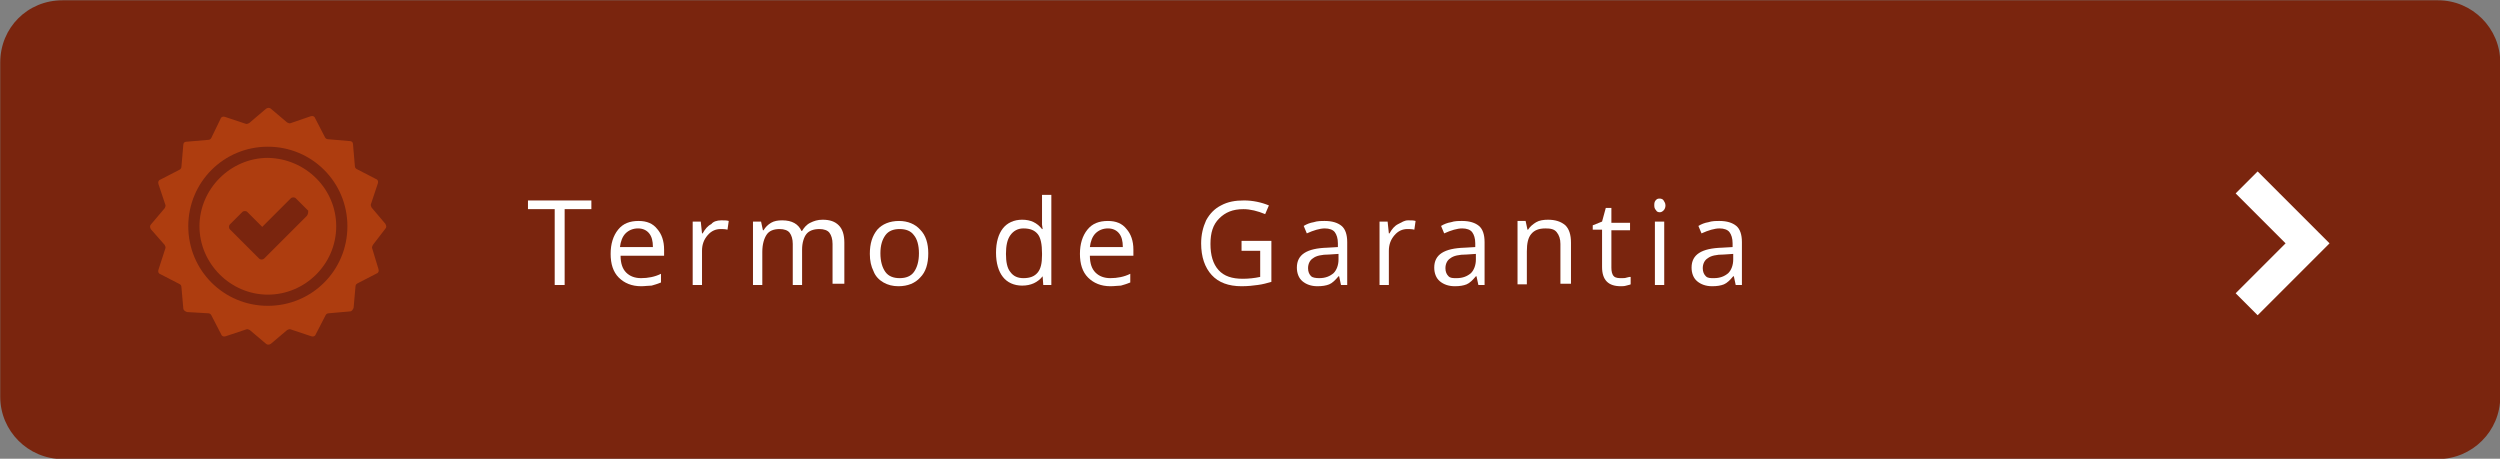 <?xml version="1.0" encoding="utf-8"?>
<!-- Generator: Adobe Illustrator 21.1.0, SVG Export Plug-In . SVG Version: 6.00 Build 0)  -->
<svg version="1.1" id="Camada_1" xmlns="http://www.w3.org/2000/svg" xmlns:xlink="http://www.w3.org/1999/xlink" x="0px" y="0px"
	 viewBox="0 0 402.2 73.8" style="enable-background:new 0 0 402.2 73.8;" xml:space="preserve">
<rect x="0" y="0" width="402.2" height="73.8" fill="#808080" stroke="none"/>
<style type="text/css">
	.st0{fill:#7A250E;}
	.st1{enable-background:new    ;}
	.st2{fill:#FFFFFF;}
	.st3{fill:#AE3D0F;}
	.st4{fill:none;stroke:#FFFFFF;stroke-width:5;}
</style>
<g id="Grupo_322" transform="translate(-731.36 -541.152)">
	<path id="Retângulo_135" class="st0" d="M741.4,541.2h382.2c5.5,0,10,4.5,10,10V605c0,5.5-4.5,10-10,10H741.4c-5.5,0-10-4.5-10-10
		v-53.8C731.4,545.6,735.8,541.2,741.4,541.2z"/>
	<g class="st1">
		<path class="st2" d="M822.2,587h-1.6v-12.2h-4.3v-1.4h10.2v1.4h-4.3V587z"/>
		<path class="st2" d="M834.5,587.2c-1.5,0-2.7-0.5-3.6-1.4c-0.9-0.9-1.3-2.2-1.3-3.8c0-1.6,0.4-2.9,1.2-3.9c0.8-1,1.9-1.4,3.3-1.4
			c1.3,0,2.3,0.4,3,1.3c0.7,0.8,1.1,1.9,1.1,3.3v1h-7c0,1.2,0.3,2.1,0.9,2.7c0.6,0.6,1.4,0.9,2.4,0.9c1.1,0,2.2-0.2,3.2-0.7v1.4
			c-0.5,0.2-1.1,0.4-1.5,0.5C835.7,587.1,835.1,587.2,834.5,587.2z M834,577.9c-0.8,0-1.5,0.3-2,0.8c-0.5,0.5-0.8,1.3-0.9,2.2h5.3
			c0-1-0.2-1.7-0.6-2.2S834.8,577.9,834,577.9z"/>
		<path class="st2" d="M847.4,576.6c0.5,0,0.9,0,1.2,0.1l-0.2,1.4c-0.4-0.1-0.8-0.1-1.1-0.1c-0.8,0-1.5,0.3-2.1,1
			c-0.6,0.7-0.9,1.5-0.9,2.5v5.5h-1.5v-10.2h1.3l0.2,1.9h0.1c0.4-0.7,0.8-1.2,1.4-1.5C846.1,576.8,846.7,576.6,847.4,576.6z"/>
		<path class="st2" d="M865.3,587v-6.6c0-0.8-0.2-1.4-0.5-1.8c-0.3-0.4-0.9-0.6-1.6-0.6c-1,0-1.7,0.3-2.1,0.8s-0.7,1.4-0.7,2.5v5.7
			h-1.5v-6.6c0-0.8-0.2-1.4-0.5-1.8s-0.9-0.6-1.6-0.6c-1,0-1.7,0.3-2.1,0.9s-0.7,1.5-0.7,2.8v5.3h-1.5v-10.2h1.3l0.3,1.4h0.1
			c0.3-0.5,0.7-0.9,1.2-1.2c0.5-0.3,1.1-0.4,1.8-0.4c1.6,0,2.6,0.6,3.1,1.7h0.1c0.3-0.5,0.7-1,1.3-1.3s1.2-0.5,2-0.5
			c1.2,0,2,0.3,2.6,0.9c0.6,0.6,0.9,1.5,0.9,2.8v6.6H865.3z"/>
		<path class="st2" d="M880.7,581.9c0,1.7-0.4,3-1.3,3.9c-0.8,0.9-2,1.4-3.5,1.4c-0.9,0-1.7-0.2-2.4-0.6c-0.7-0.4-1.3-1-1.6-1.8
			c-0.4-0.8-0.6-1.7-0.6-2.8c0-1.7,0.4-2.9,1.2-3.9c0.8-0.9,2-1.4,3.5-1.4c1.4,0,2.6,0.5,3.4,1.4C880.3,579,880.7,580.3,880.7,581.9
			z M873,581.9c0,1.3,0.3,2.3,0.8,3c0.5,0.7,1.3,1,2.3,1s1.8-0.3,2.3-1c0.5-0.7,0.8-1.7,0.8-3c0-1.3-0.3-2.3-0.8-2.9
			c-0.5-0.7-1.3-1-2.3-1c-1,0-1.8,0.3-2.3,1S873,580.6,873,581.9z"/>
		<path class="st2" d="M899.1,585.6L899.1,585.6c-0.8,1-1.9,1.5-3.3,1.5c-1.3,0-2.4-0.5-3.1-1.4c-0.7-0.9-1.1-2.2-1.1-3.9
			c0-1.7,0.4-3,1.1-3.9s1.8-1.4,3.1-1.4c1.4,0,2.4,0.5,3.2,1.5h0.1l-0.1-0.7l0-0.7v-4.1h1.5V587h-1.3L899.1,585.6z M896,585.9
			c1.1,0,1.8-0.3,2.3-0.9c0.5-0.6,0.7-1.5,0.7-2.8v-0.3c0-1.4-0.2-2.5-0.7-3.1s-1.2-0.9-2.3-0.9c-0.9,0-1.6,0.4-2.1,1.1
			c-0.5,0.7-0.7,1.7-0.7,3c0,1.3,0.2,2.3,0.7,2.9C894.4,585.6,895.1,585.9,896,585.9z"/>
		<path class="st2" d="M910,587.2c-1.5,0-2.7-0.5-3.6-1.4s-1.3-2.2-1.3-3.8c0-1.6,0.4-2.9,1.2-3.9c0.8-1,1.9-1.4,3.3-1.4
			c1.3,0,2.3,0.4,3,1.3c0.7,0.8,1.1,1.9,1.1,3.3v1h-7c0,1.2,0.3,2.1,0.9,2.7c0.6,0.6,1.4,0.9,2.4,0.9c1.1,0,2.2-0.2,3.2-0.7v1.4
			c-0.5,0.2-1.1,0.4-1.5,0.5C911.3,587.1,910.7,587.2,910,587.2z M909.6,577.9c-0.8,0-1.5,0.3-2,0.8c-0.5,0.5-0.8,1.3-0.9,2.2h5.3
			c0-1-0.2-1.7-0.6-2.2C911,578.2,910.4,577.9,909.6,577.9z"/>
		<path class="st2" d="M931.3,579.9h4.6v6.6c-0.7,0.2-1.4,0.4-2.2,0.5c-0.7,0.1-1.6,0.2-2.6,0.2c-2.1,0-3.7-0.6-4.8-1.8
			c-1.1-1.2-1.7-2.9-1.7-5.1c0-1.4,0.3-2.6,0.8-3.7c0.6-1.1,1.4-1.9,2.4-2.4c1.1-0.6,2.3-0.8,3.7-0.8c1.4,0,2.8,0.3,4,0.8l-0.6,1.4
			c-1.2-0.5-2.4-0.8-3.5-0.8c-1.7,0-2.9,0.5-3.9,1.5s-1.4,2.3-1.4,4.1c0,1.8,0.4,3.2,1.3,4.2s2.2,1.4,3.9,1.4c0.9,0,1.9-0.1,2.8-0.3
			v-4.2h-3V579.9z"/>
		<path class="st2" d="M947.1,587l-0.3-1.4h-0.1c-0.5,0.6-1,1.1-1.5,1.3s-1.1,0.3-1.9,0.3c-1,0-1.8-0.3-2.4-0.8
			c-0.6-0.5-0.9-1.3-0.9-2.2c0-2.1,1.6-3.1,4.9-3.2l1.7-0.1v-0.6c0-0.8-0.2-1.4-0.5-1.8c-0.3-0.4-0.9-0.6-1.6-0.6
			c-0.8,0-1.8,0.3-2.9,0.8l-0.5-1.2c0.5-0.3,1-0.5,1.6-0.6c0.6-0.2,1.2-0.2,1.8-0.2c1.2,0,2.1,0.3,2.7,0.8c0.6,0.5,0.9,1.4,0.9,2.6
			v6.9H947.1z M943.6,585.9c1,0,1.7-0.3,2.3-0.8c0.5-0.5,0.8-1.3,0.8-2.2V582l-1.5,0.1c-1.2,0-2.1,0.2-2.6,0.6
			c-0.5,0.3-0.8,0.9-0.8,1.6c0,0.6,0.2,1,0.5,1.3C942.5,585.8,943,585.9,943.6,585.9z"/>
		<path class="st2" d="M957.9,576.6c0.5,0,0.9,0,1.2,0.1l-0.2,1.4c-0.4-0.1-0.8-0.1-1.1-0.1c-0.8,0-1.5,0.3-2.1,1
			c-0.6,0.7-0.9,1.5-0.9,2.5v5.5h-1.5v-10.2h1.3l0.2,1.9h0.1c0.4-0.7,0.8-1.2,1.4-1.5S957.3,576.6,957.9,576.6z"/>
		<path class="st2" d="M969.2,587l-0.3-1.4h-0.1c-0.5,0.6-1,1.1-1.5,1.3c-0.5,0.2-1.1,0.3-1.9,0.3c-1,0-1.8-0.3-2.4-0.8
			s-0.9-1.3-0.9-2.2c0-2.1,1.6-3.1,4.9-3.2l1.7-0.1v-0.6c0-0.8-0.2-1.4-0.5-1.8c-0.3-0.4-0.9-0.6-1.6-0.6c-0.8,0-1.8,0.3-2.9,0.8
			l-0.5-1.2c0.5-0.3,1-0.5,1.6-0.6c0.6-0.2,1.2-0.2,1.8-0.2c1.2,0,2.1,0.3,2.7,0.8c0.6,0.5,0.9,1.4,0.9,2.6v6.9H969.2z M965.7,585.9
			c1,0,1.7-0.3,2.3-0.8c0.5-0.5,0.8-1.3,0.8-2.2V582l-1.5,0.1c-1.2,0-2.1,0.2-2.6,0.6c-0.5,0.3-0.8,0.9-0.8,1.6c0,0.6,0.2,1,0.5,1.3
			S965.1,585.9,965.7,585.9z"/>
		<path class="st2" d="M982.4,587v-6.6c0-0.8-0.2-1.4-0.6-1.9s-1-0.6-1.8-0.6c-1.1,0-1.8,0.3-2.3,0.9c-0.5,0.6-0.7,1.5-0.7,2.8v5.3
			h-1.5v-10.2h1.3l0.3,1.4h0.1c0.3-0.5,0.8-0.9,1.3-1.2s1.2-0.4,1.9-0.4c1.2,0,2.1,0.3,2.8,0.9c0.6,0.6,0.9,1.5,0.9,2.8v6.6H982.4z"
			/>
		<path class="st2" d="M992.3,585.9c0.3,0,0.5,0,0.8-0.1s0.5-0.1,0.6-0.1v1.2c-0.2,0.1-0.4,0.1-0.7,0.2c-0.3,0.1-0.6,0.1-0.9,0.1
			c-2,0-3-1-3-3.1v-6h-1.5v-0.7l1.5-0.6l0.6-2.2h0.9v2.4h3v1.2h-3v6c0,0.6,0.1,1.1,0.4,1.4S991.8,585.9,992.3,585.9z"/>
		<path class="st2" d="M997.5,574.1c0-0.4,0.1-0.6,0.3-0.8c0.2-0.2,0.4-0.2,0.6-0.2c0.2,0,0.5,0.1,0.6,0.3s0.3,0.4,0.3,0.8
			c0,0.3-0.1,0.6-0.3,0.8s-0.4,0.3-0.6,0.3c-0.3,0-0.5-0.1-0.6-0.3C997.5,574.7,997.5,574.4,997.5,574.1z M999.1,587h-1.5v-10.2h1.5
			V587z"/>
		<path class="st2" d="M1010.6,587l-0.3-1.4h-0.1c-0.5,0.6-1,1.1-1.5,1.3c-0.5,0.2-1.1,0.3-1.9,0.3c-1,0-1.8-0.3-2.4-0.8
			s-0.9-1.3-0.9-2.2c0-2.1,1.6-3.1,4.9-3.2l1.7-0.1v-0.6c0-0.8-0.2-1.4-0.5-1.8c-0.3-0.4-0.9-0.6-1.6-0.6c-0.8,0-1.8,0.3-2.9,0.8
			l-0.5-1.2c0.5-0.3,1-0.5,1.6-0.6c0.6-0.2,1.2-0.2,1.8-0.2c1.2,0,2.1,0.3,2.7,0.8c0.6,0.5,0.9,1.4,0.9,2.6v6.9H1010.6z
			 M1007.1,585.9c1,0,1.7-0.3,2.3-0.8c0.5-0.5,0.8-1.3,0.8-2.2V582l-1.5,0.1c-1.2,0-2.1,0.2-2.6,0.6c-0.5,0.3-0.8,0.9-0.8,1.6
			c0,0.6,0.2,1,0.5,1.3S1006.5,585.9,1007.1,585.9z"/>
	</g>
	<g id="Grupo_316" transform="translate(755.45 558.553)">
		<g id="Grupo_315" transform="translate(0 0)">
			<path id="Caminho_239" class="st3" d="M19,8C13,8,8,13,8,19S13,30,19,30s11-4.9,11-11C30,13,25.1,8.1,19,8z M25.3,17.3l-6.9,6.9
				c-0.2,0.2-0.6,0.2-0.8,0c0,0,0,0,0,0l-4.7-4.7c-0.2-0.2-0.2-0.6,0-0.8c0,0,0,0,0,0l2-2c0.2-0.2,0.6-0.2,0.8,0c0,0,0,0,0,0
				l2.4,2.4l4.6-4.6c0.2-0.2,0.6-0.2,0.8,0c0,0,0,0,0,0l2,2C25.5,16.7,25.5,17,25.3,17.3L25.3,17.3z"/>
			<path id="Caminho_240" class="st3" d="M37.9,19.4c0.2-0.2,0.2-0.5,0-0.8L35.7,16c-0.1-0.2-0.2-0.4-0.1-0.6l1.1-3.3
				c0.1-0.3,0-0.6-0.3-0.7l-3.1-1.6c-0.2-0.1-0.3-0.3-0.3-0.5l-0.3-3.5c0-0.3-0.2-0.5-0.5-0.5l-3.5-0.3c-0.2,0-0.4-0.1-0.5-0.3
				l-1.6-3.1c-0.1-0.3-0.4-0.4-0.7-0.3c0,0,0,0,0,0l-3.2,1.1c-0.2,0.1-0.4,0-0.6-0.1l-2.6-2.2c-0.2-0.2-0.5-0.2-0.8,0L16,2.4
				c-0.2,0.1-0.4,0.2-0.6,0.1l-3.3-1.1c-0.3-0.1-0.6,0-0.7,0.3L9.9,4.8C9.8,5,9.6,5.1,9.4,5.1L5.9,5.4c-0.3,0-0.5,0.2-0.5,0.5
				L5.1,9.4c0,0.2-0.1,0.4-0.3,0.5l-3.1,1.6c-0.3,0.1-0.4,0.4-0.3,0.7c0,0,0,0,0,0l1.1,3.3c0.1,0.2,0,0.4-0.1,0.6l-2.2,2.6
				c-0.2,0.2-0.2,0.5,0,0.8L2.4,22c0.1,0.2,0.2,0.4,0.1,0.6l-1.1,3.4c-0.1,0.3,0,0.6,0.3,0.7l3.1,1.6c0.2,0.1,0.3,0.3,0.3,0.5
				l0.3,3.4c0,0.3,0.3,0.5,0.6,0.6L9.4,33c0.2,0,0.4,0.1,0.5,0.3l1.6,3.1c0.1,0.3,0.4,0.4,0.7,0.3c0,0,0,0,0,0l3.3-1.1
				c0.2-0.1,0.4,0,0.6,0.1l2.6,2.2c0.2,0.2,0.5,0.2,0.8,0l2.6-2.2c0.2-0.1,0.4-0.2,0.6-0.1l3.3,1.1c0.3,0.1,0.6,0,0.7-0.3l1.6-3.1
				c0.1-0.2,0.3-0.3,0.5-0.3l3.4-0.3c0.3,0,0.5-0.3,0.6-0.6l0.3-3.4c0-0.2,0.1-0.4,0.3-0.5l3.1-1.6c0.3-0.1,0.4-0.4,0.3-0.7
				c0,0,0,0,0,0l-1-3.3c-0.1-0.2,0-0.4,0.1-0.6L37.9,19.4z M19,31.8c-7.1,0-12.8-5.7-12.8-12.8c0-7.1,5.7-12.8,12.8-12.8
				c7.1,0,12.8,5.7,12.8,12.8C31.8,26.1,26.1,31.8,19,31.8z"/>
		</g>
	</g>
	<path id="Caminho_245" class="st4" d="M1092.8,570.5l9.8,9.8l-9.8,9.8"/>
</g>
</svg>
